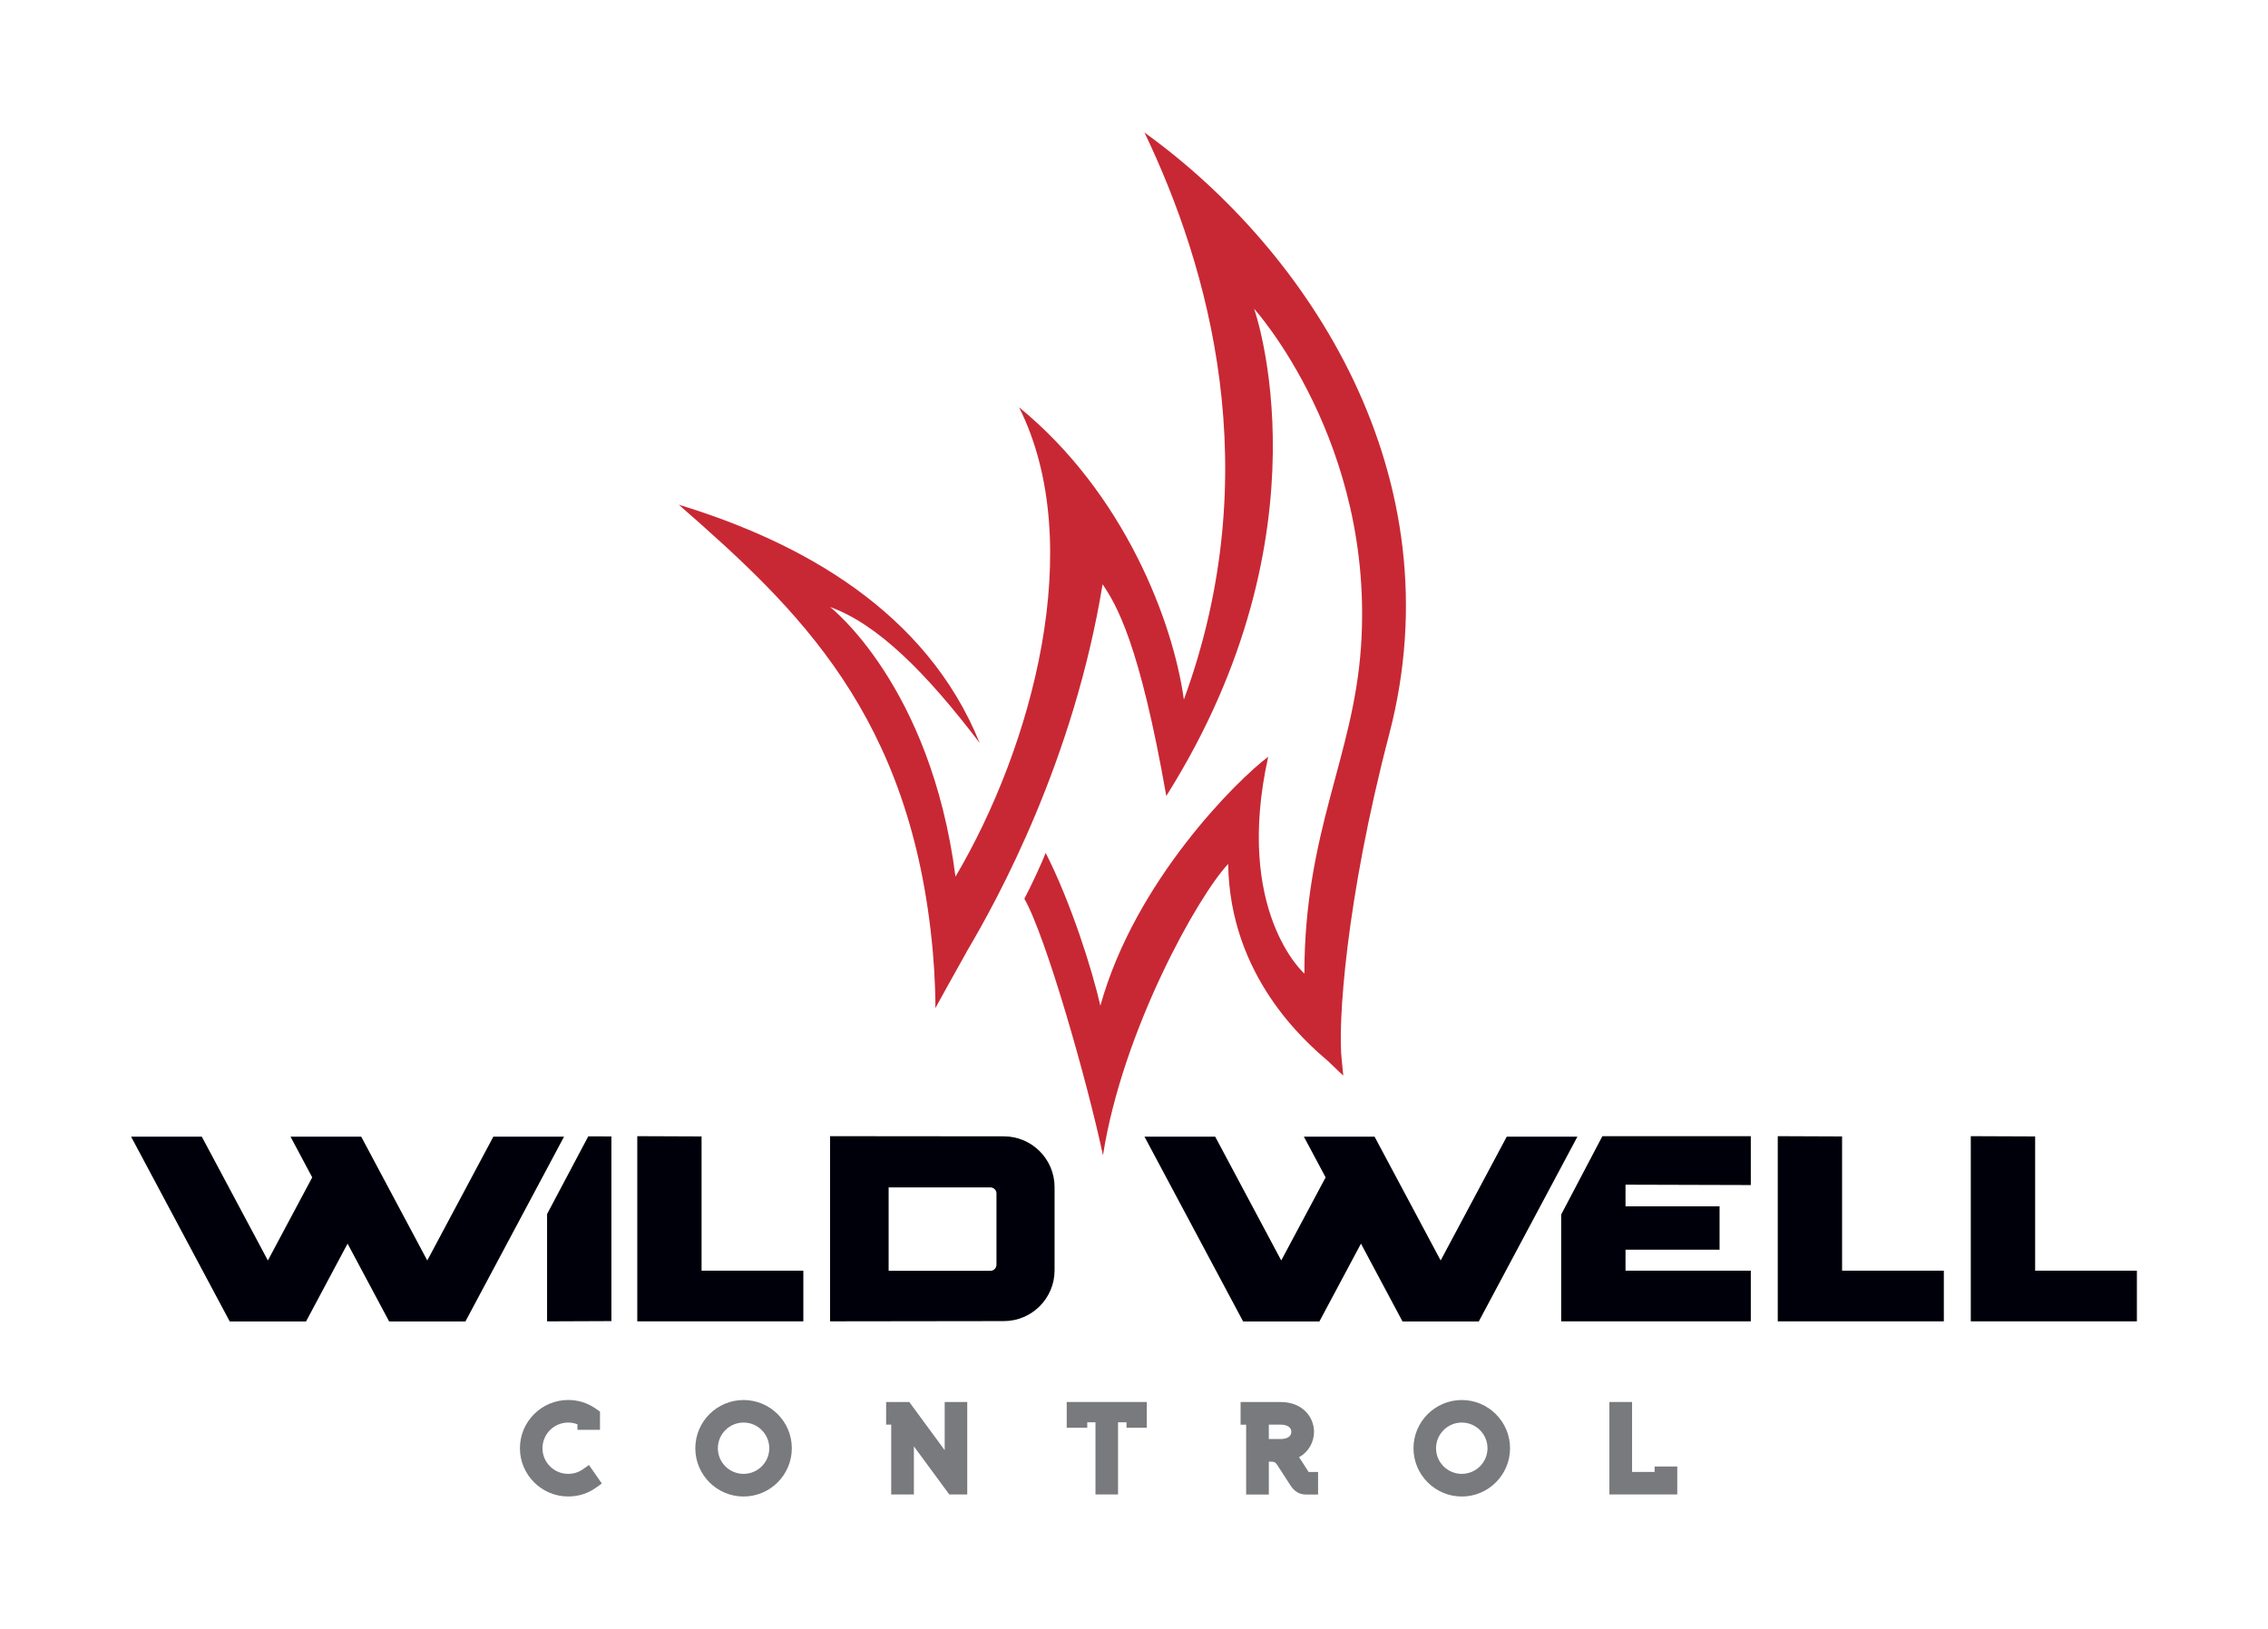 <?xml version="1.0" encoding="utf-8"?>
<!-- Generator: Adobe Illustrator 26.4.1, SVG Export Plug-In . SVG Version: 6.00 Build 0)  -->
<svg version="1.1" id="Layer_1" xmlns="http://www.w3.org/2000/svg" xmlns:xlink="http://www.w3.org/1999/xlink" x="0px" y="0px"
	 viewBox="0 0 689 495" style="enable-background:new 0 0 689 495;" xml:space="preserve">
<style type="text/css">
	.st0{fill:#797A7D;}
	.st1{fill:#00000A;}
	.st2{fill:#C82834;}
</style>
<g>
	<g>
		<path class="st0" d="M177.12,446.42c-1.35,0.94-2.87,1.42-4.51,1.42c-4.31,0-7.81-3.49-7.81-7.78c0-4.31,3.5-7.81,7.81-7.81
			c0.96,0,1.92,0.18,2.81,0.52v1.68h6.85v-5.54l-1.52-1.04c-2.38-1.63-5.19-2.48-8.14-2.48c-8.09,0-14.66,6.58-14.66,14.66
			c0,8.08,6.58,14.66,14.66,14.66c3.12,0,6.05-0.93,8.48-2.69l1.74-1.25l-3.91-5.63L177.12,446.42z"/>
		<path class="st0" d="M225.89,425.4c-8.09,0-14.66,6.58-14.66,14.66c0,8.08,6.57,14.66,14.66,14.66c8.09,0,14.66-6.58,14.66-14.66
			C240.56,431.98,233.98,425.4,225.89,425.4z M225.89,447.84c-4.31,0-7.81-3.49-7.81-7.78c0-4.31,3.5-7.81,7.81-7.81
			c4.31,0,7.81,3.5,7.81,7.81C233.7,444.35,230.2,447.84,225.89,447.84z"/>
		<polygon class="st0" points="286.99,440.64 276.23,426 269.2,426 269.2,432.88 270.74,432.88 270.74,454.09 277.63,454.09 
			277.63,439.48 288.38,454.09 293.84,454.09 293.84,426 286.99,426 		"/>
		<polygon class="st0" points="324.06,433.83 330.3,433.83 330.3,432.17 332.8,432.17 332.8,454.09 339.65,454.09 339.65,432.17 
			342.22,432.17 342.22,433.83 348.39,433.83 348.39,426 324.06,426 		"/>
		<path class="st0" d="M395.16,443.55c-0.17-0.27-0.35-0.53-0.53-0.77c3.12-1.74,4.56-4.84,4.56-7.7c0-4.51-3.49-9.07-10.15-9.07
			h-12.16v6.88h1.69v21.22h6.89v-9.99c1.91,0,1.96,0.09,2.9,1.55l3.65,5.65c1.27,1.94,2.76,2.8,4.8,2.8h3.61v-6.85h-2.87
			L395.16,443.55z M385.46,432.88h3.58c2.04,0,3.26,0.82,3.26,2.19c0,1.37-1.22,2.18-3.26,2.18h-3.58V432.88z"/>
		<path class="st0" d="M444.08,425.4c-8.09,0-14.67,6.58-14.67,14.66c0,8.08,6.58,14.66,14.67,14.66c8.08,0,14.66-6.58,14.66-14.66
			C458.74,431.98,452.16,425.4,444.08,425.4z M444.08,447.84c-4.31,0-7.82-3.49-7.82-7.78c0-4.31,3.51-7.81,7.82-7.81
			c4.3,0,7.81,3.5,7.81,7.81C451.89,444.35,448.38,447.84,444.08,447.84z"/>
		<polygon class="st0" points="502.66,445.6 502.66,447.25 495.81,447.25 495.81,426 488.92,426 488.92,454.09 509.54,454.09 
			509.54,445.6 		"/>
	</g>
	<g>
		<polygon class="st1" points="149.87,345.39 129.8,383 109.74,345.39 109.36,345.39 88.26,345.39 94.85,357.75 81.38,383 
			61.31,345.39 39.83,345.39 69.79,401.53 92.97,401.53 105.59,377.88 118.22,401.53 141.39,401.53 171.35,345.39 		"/>
		<polygon class="st1" points="193.6,401.5 244.05,401.5 244.05,386.09 213.13,386.09 213.13,345.31 193.6,345.23 		"/>
		<polygon class="st1" points="166.2,401.5 185.74,401.42 185.74,345.31 178.71,345.28 166.2,368.89 		"/>
		<path class="st1" d="M304.94,345.28l-52.77-0.05v56.26l52.77-0.07c8.52,0,15.43-6.91,15.43-15.43v-25.28
			C320.37,352.19,313.47,345.28,304.94,345.28z M302.72,384.29c0,1.02-0.82,1.85-1.84,1.85h-30.92V360.8h30.92
			c1.02,0,1.84,0.83,1.84,1.85V384.29z"/>
	</g>
	<g>
		<g>
			<polygon class="st1" points="540.07,401.5 590.52,401.5 590.52,386.09 559.61,386.09 559.61,345.31 540.07,345.23 			"/>
			<polygon class="st1" points="598.71,401.5 649.17,401.5 649.17,386.09 618.26,386.09 618.26,345.31 598.71,345.23 			"/>
			<polygon class="st1" points="531.88,360.08 531.88,345.23 486.79,345.23 474.27,369.05 474.27,401.5 531.88,401.5 531.88,386.09 
				493.82,386.09 493.82,379.73 522.39,379.73 522.39,366.55 493.82,366.55 493.82,359.97 			"/>
		</g>
		<polygon class="st1" points="457.73,345.39 437.66,383 417.59,345.39 417.21,345.39 396.11,345.39 402.71,357.75 389.23,383 
			369.17,345.39 347.69,345.39 377.65,401.53 400.82,401.53 413.45,377.88 426.07,401.53 449.24,401.53 479.2,345.39 		"/>
	</g>
	<path class="st2" d="M347.69,40.28c19.51,40.75,37.36,102.99,11.96,172.29c-3.25-23.59-18.03-62.61-50.06-88.81
		c20.87,41.73,3.88,103.37-19.32,142.61c-7.52-58.29-38.11-81.94-38.11-81.94c14.5,5.21,29.35,20.13,45.46,41.34
		c-16.11-39.86-53.88-60.98-91.41-72.41c36.09,31.58,70.71,63.95,77.16,135.67c0.01,0.16,0.03,0.31,0.04,0.47
		c0.15,1.68,0.26,3.39,0.38,5.11c0.5,8.68,0.36,11.72,0.36,11.72s6.95-12.63,9.39-16.89c0.05-0.09,0.08-0.19,0.13-0.28
		c9.67-16.28,32.55-58.29,41.29-111.63c4.17,6.18,11.21,17.84,19.35,64.33C405.04,161.3,380.98,93.8,380.98,93.8
		s36.78,40.64,32.47,102.82c-2.32,33.51-17.16,55.95-17.19,99.22c0,0-21.41-18.87-10.99-65.9c-9.33,7-40.46,37.67-50.99,75.66
		c-2.49-11.01-8.98-31.45-16.62-46.46c-1.07,2.92-4.85,10.96-6.47,13.94c6.54,11.39,19.14,55.56,23.88,77.97
		c6-38.19,29.04-79.06,38.04-88.53c0.47,34.17,23.54,54.1,30.27,59.84c2.89,2.8,4.7,4.48,4.7,4.48l-0.44-4.41
		c-1.36-10.92,1.23-49.06,14.38-99.29C442.55,144.65,397.63,76.22,347.69,40.28z"/>
</g>
</svg>

